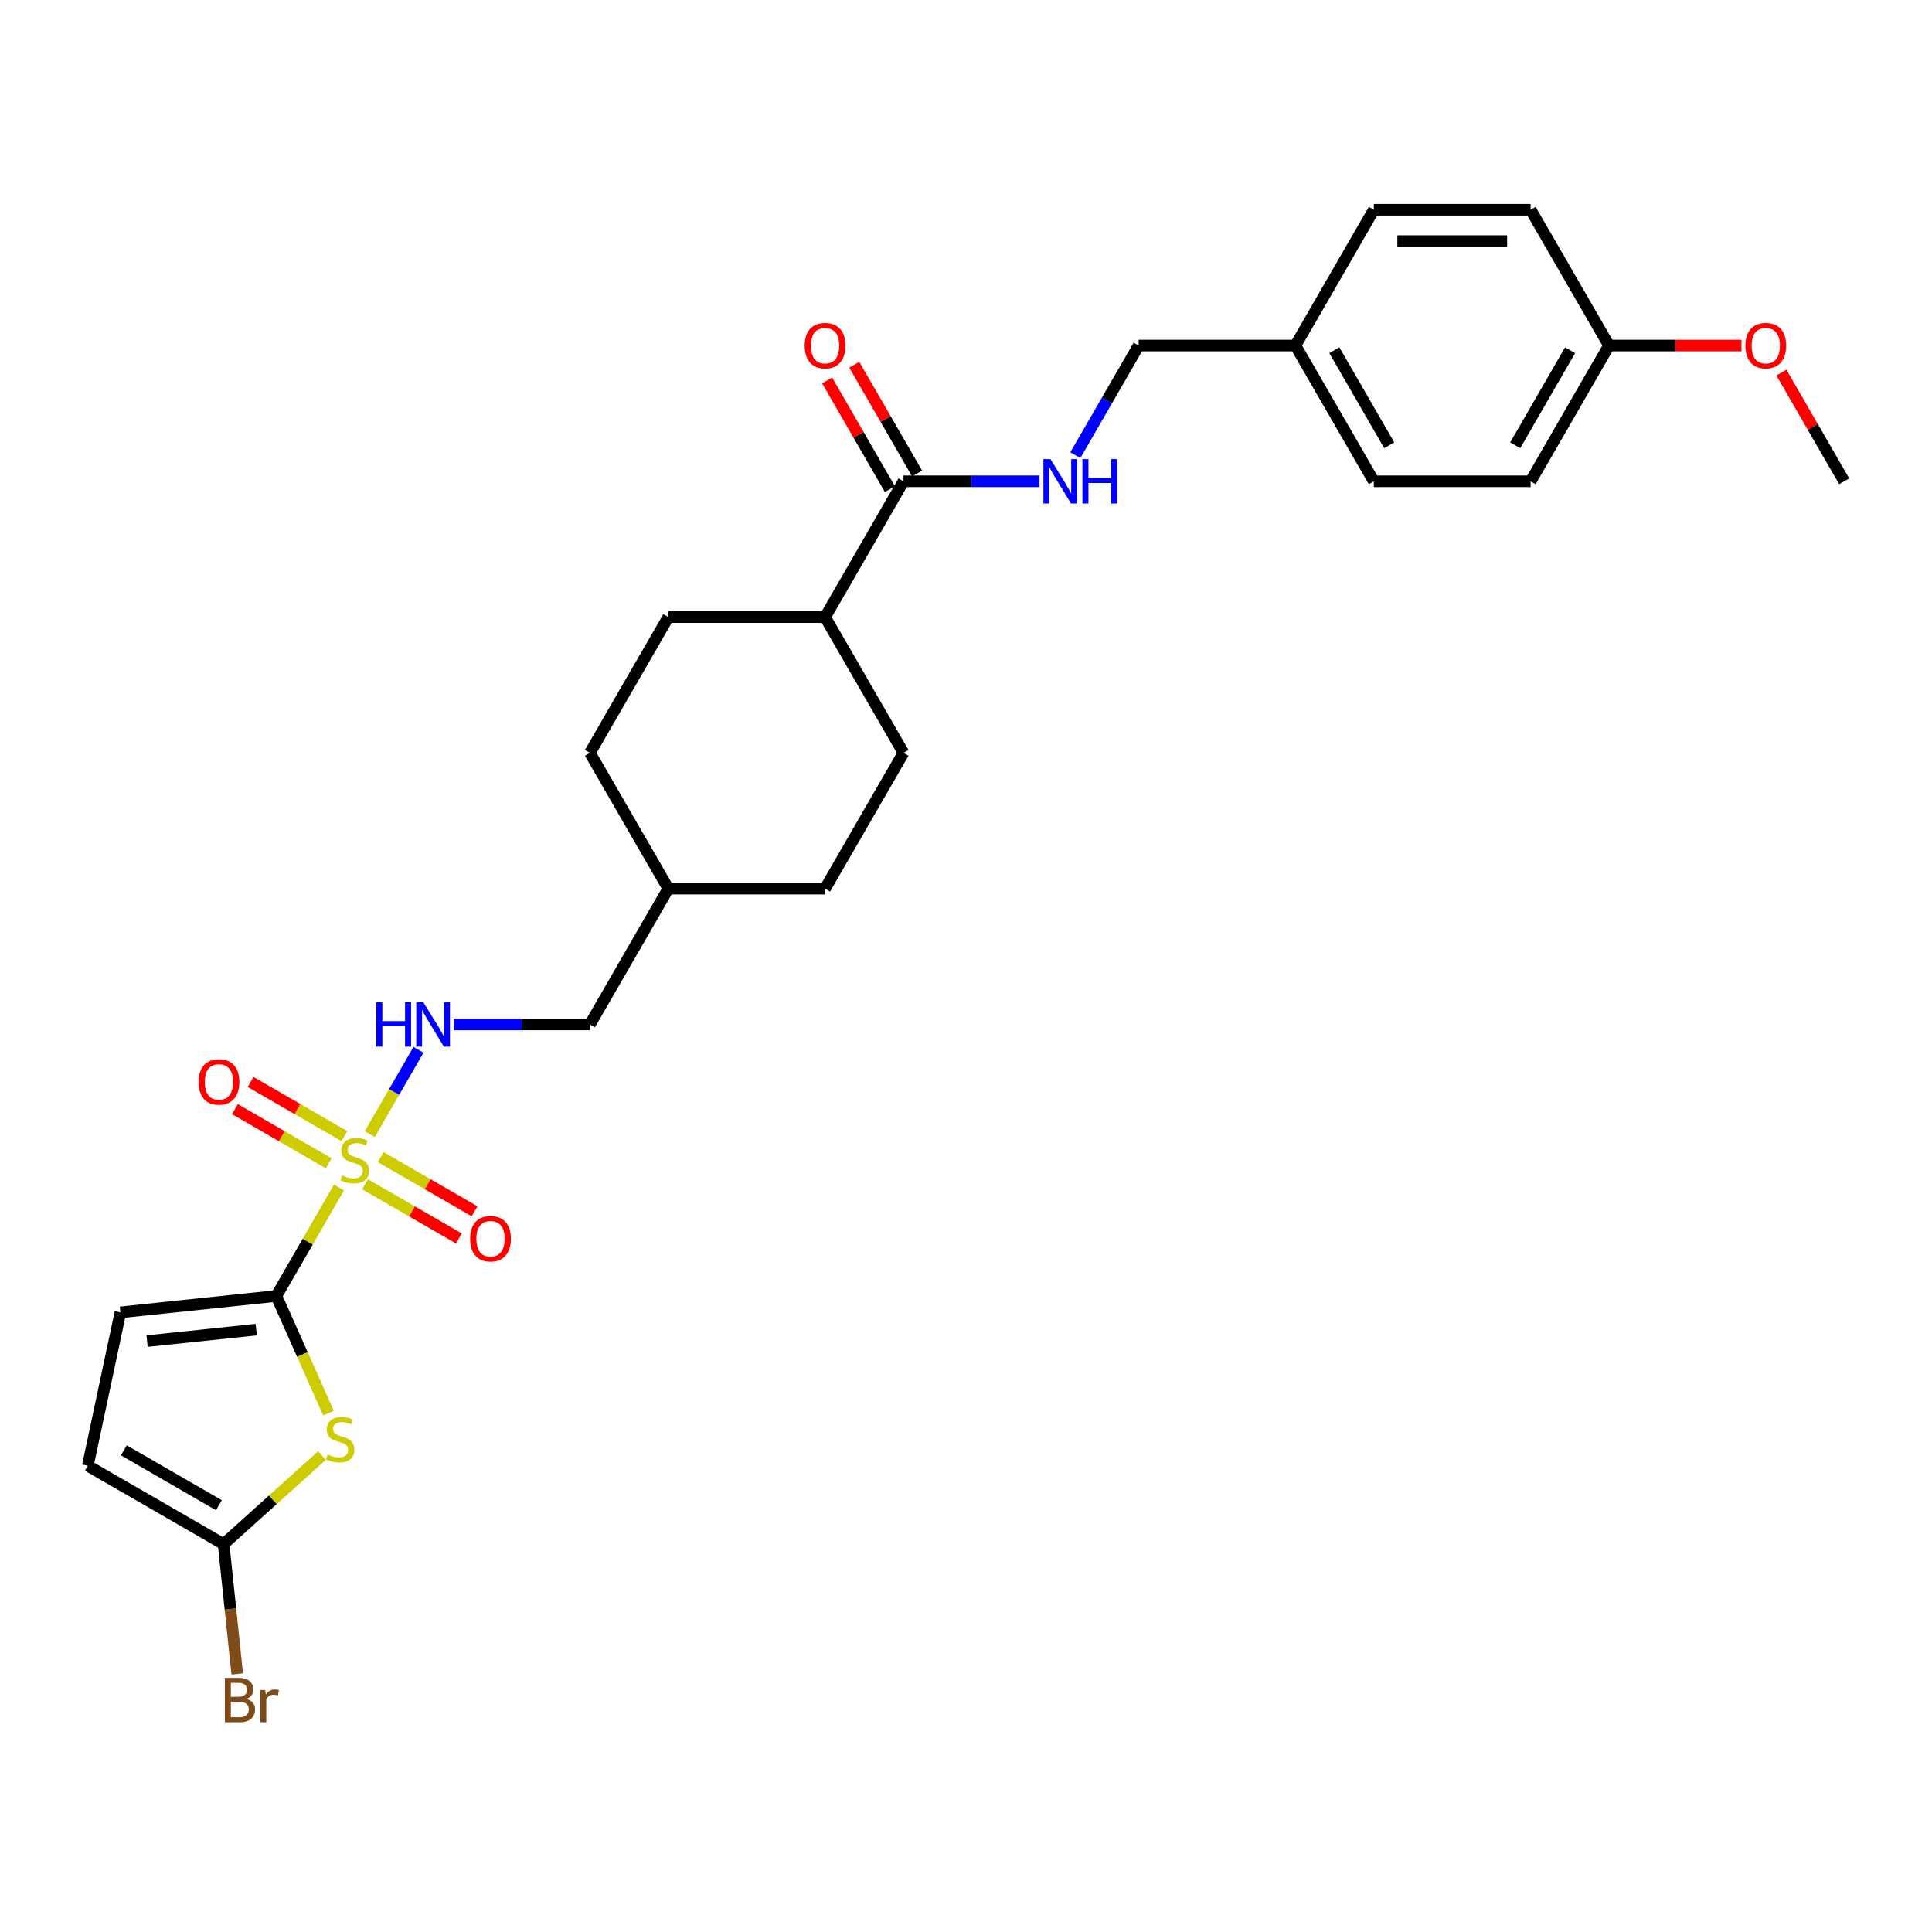<?xml version='1.0' encoding='iso-8859-1'?>
<svg version='1.1' baseProfile='full'
              xmlns='http://www.w3.org/2000/svg'
                      xmlns:rdkit='http://www.rdkit.org/xml'
                      xmlns:xlink='http://www.w3.org/1999/xlink'
                  xml:space='preserve'
width='1000px' height='1000px' viewBox='0 0 1000 1000'>
<!-- END OF HEADER -->
<rect style='opacity:1.0;fill:#FFFFFF;stroke:none' width='1000' height='1000' x='0' y='0'> </rect>
<path class='bond-0' d='M 175.466,614.624 L 159.25,642.712' style='fill:none;fill-rule:evenodd;stroke:#CCCC00;stroke-width:6px;stroke-linecap:butt;stroke-linejoin:miter;stroke-opacity:1' />
<path class='bond-0' d='M 159.25,642.712 L 143.033,670.799' style='fill:none;fill-rule:evenodd;stroke:#000000;stroke-width:6px;stroke-linecap:butt;stroke-linejoin:miter;stroke-opacity:1' />
<path class='bond-4' d='M 191.396,587.033 L 204,565.202' style='fill:none;fill-rule:evenodd;stroke:#CCCC00;stroke-width:6px;stroke-linecap:butt;stroke-linejoin:miter;stroke-opacity:1' />
<path class='bond-4' d='M 204,565.202 L 216.604,543.372' style='fill:none;fill-rule:evenodd;stroke:#0000FF;stroke-width:6px;stroke-linecap:butt;stroke-linejoin:miter;stroke-opacity:1' />
<path class='bond-8' d='M 188.949,612.974 L 213.236,626.996' style='fill:none;fill-rule:evenodd;stroke:#CCCC00;stroke-width:6px;stroke-linecap:butt;stroke-linejoin:miter;stroke-opacity:1' />
<path class='bond-8' d='M 213.236,626.996 L 237.523,641.018' style='fill:none;fill-rule:evenodd;stroke:#FF0000;stroke-width:6px;stroke-linecap:butt;stroke-linejoin:miter;stroke-opacity:1' />
<path class='bond-8' d='M 197.064,598.918 L 221.351,612.94' style='fill:none;fill-rule:evenodd;stroke:#CCCC00;stroke-width:6px;stroke-linecap:butt;stroke-linejoin:miter;stroke-opacity:1' />
<path class='bond-8' d='M 221.351,612.94 L 245.638,626.962' style='fill:none;fill-rule:evenodd;stroke:#FF0000;stroke-width:6px;stroke-linecap:butt;stroke-linejoin:miter;stroke-opacity:1' />
<path class='bond-9' d='M 178.269,588.067 L 153.982,574.044' style='fill:none;fill-rule:evenodd;stroke:#CCCC00;stroke-width:6px;stroke-linecap:butt;stroke-linejoin:miter;stroke-opacity:1' />
<path class='bond-9' d='M 153.982,574.044 L 129.695,560.022' style='fill:none;fill-rule:evenodd;stroke:#FF0000;stroke-width:6px;stroke-linecap:butt;stroke-linejoin:miter;stroke-opacity:1' />
<path class='bond-9' d='M 170.154,602.123 L 145.867,588.1' style='fill:none;fill-rule:evenodd;stroke:#CCCC00;stroke-width:6px;stroke-linecap:butt;stroke-linejoin:miter;stroke-opacity:1' />
<path class='bond-9' d='M 145.867,588.1 L 121.58,574.078' style='fill:none;fill-rule:evenodd;stroke:#FF0000;stroke-width:6px;stroke-linecap:butt;stroke-linejoin:miter;stroke-opacity:1' />
<path class='bond-1' d='M 143.033,670.799 L 156.535,701.123' style='fill:none;fill-rule:evenodd;stroke:#000000;stroke-width:6px;stroke-linecap:butt;stroke-linejoin:miter;stroke-opacity:1' />
<path class='bond-1' d='M 156.535,701.123 L 170.036,731.447' style='fill:none;fill-rule:evenodd;stroke:#CCCC00;stroke-width:6px;stroke-linecap:butt;stroke-linejoin:miter;stroke-opacity:1' />
<path class='bond-3' d='M 143.033,670.799 L 62.327,679.282' style='fill:none;fill-rule:evenodd;stroke:#000000;stroke-width:6px;stroke-linecap:butt;stroke-linejoin:miter;stroke-opacity:1' />
<path class='bond-3' d='M 132.624,688.213 L 76.129,694.151' style='fill:none;fill-rule:evenodd;stroke:#000000;stroke-width:6px;stroke-linecap:butt;stroke-linejoin:miter;stroke-opacity:1' />
<path class='bond-2' d='M 166.643,753.396 L 141.188,776.316' style='fill:none;fill-rule:evenodd;stroke:#CCCC00;stroke-width:6px;stroke-linecap:butt;stroke-linejoin:miter;stroke-opacity:1' />
<path class='bond-2' d='M 141.188,776.316 L 115.734,799.235' style='fill:none;fill-rule:evenodd;stroke:#000000;stroke-width:6px;stroke-linecap:butt;stroke-linejoin:miter;stroke-opacity:1' />
<path class='bond-14' d='M 115.734,799.235 L 119.264,832.829' style='fill:none;fill-rule:evenodd;stroke:#000000;stroke-width:6px;stroke-linecap:butt;stroke-linejoin:miter;stroke-opacity:1' />
<path class='bond-14' d='M 119.264,832.829 L 122.795,866.422' style='fill:none;fill-rule:evenodd;stroke:#7F4C19;stroke-width:6px;stroke-linecap:butt;stroke-linejoin:miter;stroke-opacity:1' />
<path class='bond-28' d='M 115.734,799.235 L 45.455,758.66' style='fill:none;fill-rule:evenodd;stroke:#000000;stroke-width:6px;stroke-linecap:butt;stroke-linejoin:miter;stroke-opacity:1' />
<path class='bond-28' d='M 113.307,779.093 L 64.112,750.69' style='fill:none;fill-rule:evenodd;stroke:#000000;stroke-width:6px;stroke-linecap:butt;stroke-linejoin:miter;stroke-opacity:1' />
<path class='bond-6' d='M 62.327,679.282 L 45.455,758.66' style='fill:none;fill-rule:evenodd;stroke:#000000;stroke-width:6px;stroke-linecap:butt;stroke-linejoin:miter;stroke-opacity:1' />
<path class='bond-16' d='M 234.929,530.241 L 270.132,530.241' style='fill:none;fill-rule:evenodd;stroke:#0000FF;stroke-width:6px;stroke-linecap:butt;stroke-linejoin:miter;stroke-opacity:1' />
<path class='bond-16' d='M 270.132,530.241 L 305.336,530.241' style='fill:none;fill-rule:evenodd;stroke:#000000;stroke-width:6px;stroke-linecap:butt;stroke-linejoin:miter;stroke-opacity:1' />
<path class='bond-5' d='M 467.638,249.125 L 427.063,319.404' style='fill:none;fill-rule:evenodd;stroke:#000000;stroke-width:6px;stroke-linecap:butt;stroke-linejoin:miter;stroke-opacity:1' />
<path class='bond-7' d='M 467.638,249.125 L 502.842,249.125' style='fill:none;fill-rule:evenodd;stroke:#000000;stroke-width:6px;stroke-linecap:butt;stroke-linejoin:miter;stroke-opacity:1' />
<path class='bond-7' d='M 502.842,249.125 L 538.045,249.125' style='fill:none;fill-rule:evenodd;stroke:#0000FF;stroke-width:6px;stroke-linecap:butt;stroke-linejoin:miter;stroke-opacity:1' />
<path class='bond-11' d='M 474.666,245.068 L 458.422,216.931' style='fill:none;fill-rule:evenodd;stroke:#000000;stroke-width:6px;stroke-linecap:butt;stroke-linejoin:miter;stroke-opacity:1' />
<path class='bond-11' d='M 458.422,216.931 L 442.177,188.795' style='fill:none;fill-rule:evenodd;stroke:#FF0000;stroke-width:6px;stroke-linecap:butt;stroke-linejoin:miter;stroke-opacity:1' />
<path class='bond-11' d='M 460.61,253.183 L 444.366,225.047' style='fill:none;fill-rule:evenodd;stroke:#000000;stroke-width:6px;stroke-linecap:butt;stroke-linejoin:miter;stroke-opacity:1' />
<path class='bond-11' d='M 444.366,225.047 L 428.122,196.91' style='fill:none;fill-rule:evenodd;stroke:#FF0000;stroke-width:6px;stroke-linecap:butt;stroke-linejoin:miter;stroke-opacity:1' />
<path class='bond-15' d='M 556.595,235.605 L 572.98,207.226' style='fill:none;fill-rule:evenodd;stroke:#0000FF;stroke-width:6px;stroke-linecap:butt;stroke-linejoin:miter;stroke-opacity:1' />
<path class='bond-15' d='M 572.98,207.226 L 589.365,178.846' style='fill:none;fill-rule:evenodd;stroke:#000000;stroke-width:6px;stroke-linecap:butt;stroke-linejoin:miter;stroke-opacity:1' />
<path class='bond-10' d='M 427.063,319.404 L 345.911,319.404' style='fill:none;fill-rule:evenodd;stroke:#000000;stroke-width:6px;stroke-linecap:butt;stroke-linejoin:miter;stroke-opacity:1' />
<path class='bond-29' d='M 427.063,319.404 L 467.638,389.683' style='fill:none;fill-rule:evenodd;stroke:#000000;stroke-width:6px;stroke-linecap:butt;stroke-linejoin:miter;stroke-opacity:1' />
<path class='bond-12' d='M 467.638,389.683 L 427.063,459.962' style='fill:none;fill-rule:evenodd;stroke:#000000;stroke-width:6px;stroke-linecap:butt;stroke-linejoin:miter;stroke-opacity:1' />
<path class='bond-13' d='M 345.911,319.404 L 305.336,389.683' style='fill:none;fill-rule:evenodd;stroke:#000000;stroke-width:6px;stroke-linecap:butt;stroke-linejoin:miter;stroke-opacity:1' />
<path class='bond-17' d='M 589.365,178.846 L 670.516,178.846' style='fill:none;fill-rule:evenodd;stroke:#000000;stroke-width:6px;stroke-linecap:butt;stroke-linejoin:miter;stroke-opacity:1' />
<path class='bond-21' d='M 305.336,530.241 L 345.911,459.962' style='fill:none;fill-rule:evenodd;stroke:#000000;stroke-width:6px;stroke-linecap:butt;stroke-linejoin:miter;stroke-opacity:1' />
<path class='bond-22' d='M 670.516,178.846 L 711.092,108.567' style='fill:none;fill-rule:evenodd;stroke:#000000;stroke-width:6px;stroke-linecap:butt;stroke-linejoin:miter;stroke-opacity:1' />
<path class='bond-23' d='M 670.516,178.846 L 711.092,249.125' style='fill:none;fill-rule:evenodd;stroke:#000000;stroke-width:6px;stroke-linecap:butt;stroke-linejoin:miter;stroke-opacity:1' />
<path class='bond-23' d='M 690.658,181.273 L 719.061,230.468' style='fill:none;fill-rule:evenodd;stroke:#000000;stroke-width:6px;stroke-linecap:butt;stroke-linejoin:miter;stroke-opacity:1' />
<path class='bond-18' d='M 832.819,178.846 L 792.243,249.125' style='fill:none;fill-rule:evenodd;stroke:#000000;stroke-width:6px;stroke-linecap:butt;stroke-linejoin:miter;stroke-opacity:1' />
<path class='bond-18' d='M 812.677,181.273 L 784.274,230.468' style='fill:none;fill-rule:evenodd;stroke:#000000;stroke-width:6px;stroke-linecap:butt;stroke-linejoin:miter;stroke-opacity:1' />
<path class='bond-26' d='M 832.819,178.846 L 867.105,178.846' style='fill:none;fill-rule:evenodd;stroke:#000000;stroke-width:6px;stroke-linecap:butt;stroke-linejoin:miter;stroke-opacity:1' />
<path class='bond-26' d='M 867.105,178.846 L 901.391,178.846' style='fill:none;fill-rule:evenodd;stroke:#FF0000;stroke-width:6px;stroke-linecap:butt;stroke-linejoin:miter;stroke-opacity:1' />
<path class='bond-30' d='M 832.819,178.846 L 792.243,108.567' style='fill:none;fill-rule:evenodd;stroke:#000000;stroke-width:6px;stroke-linecap:butt;stroke-linejoin:miter;stroke-opacity:1' />
<path class='bond-19' d='M 427.063,459.962 L 345.911,459.962' style='fill:none;fill-rule:evenodd;stroke:#000000;stroke-width:6px;stroke-linecap:butt;stroke-linejoin:miter;stroke-opacity:1' />
<path class='bond-20' d='M 305.336,389.683 L 345.911,459.962' style='fill:none;fill-rule:evenodd;stroke:#000000;stroke-width:6px;stroke-linecap:butt;stroke-linejoin:miter;stroke-opacity:1' />
<path class='bond-25' d='M 711.092,108.567 L 792.243,108.567' style='fill:none;fill-rule:evenodd;stroke:#000000;stroke-width:6px;stroke-linecap:butt;stroke-linejoin:miter;stroke-opacity:1' />
<path class='bond-25' d='M 723.265,124.797 L 780.07,124.797' style='fill:none;fill-rule:evenodd;stroke:#000000;stroke-width:6px;stroke-linecap:butt;stroke-linejoin:miter;stroke-opacity:1' />
<path class='bond-24' d='M 711.092,249.125 L 792.243,249.125' style='fill:none;fill-rule:evenodd;stroke:#000000;stroke-width:6px;stroke-linecap:butt;stroke-linejoin:miter;stroke-opacity:1' />
<path class='bond-27' d='M 922.057,192.853 L 938.301,220.989' style='fill:none;fill-rule:evenodd;stroke:#FF0000;stroke-width:6px;stroke-linecap:butt;stroke-linejoin:miter;stroke-opacity:1' />
<path class='bond-27' d='M 938.301,220.989 L 954.545,249.125' style='fill:none;fill-rule:evenodd;stroke:#000000;stroke-width:6px;stroke-linecap:butt;stroke-linejoin:miter;stroke-opacity:1' />
<path  class='atom-0' d='M 177.117 608.408
Q 177.377 608.505, 178.448 608.96
Q 179.519 609.414, 180.688 609.706
Q 181.889 609.966, 183.057 609.966
Q 185.232 609.966, 186.498 608.927
Q 187.764 607.856, 187.764 606.006
Q 187.764 604.74, 187.115 603.961
Q 186.498 603.182, 185.524 602.76
Q 184.55 602.338, 182.927 601.851
Q 180.882 601.234, 179.649 600.65
Q 178.448 600.066, 177.571 598.832
Q 176.727 597.599, 176.727 595.521
Q 176.727 592.632, 178.675 590.847
Q 180.655 589.062, 184.55 589.062
Q 187.212 589.062, 190.231 590.328
L 189.484 592.827
Q 186.725 591.691, 184.648 591.691
Q 182.408 591.691, 181.175 592.632
Q 179.941 593.541, 179.973 595.132
Q 179.973 596.365, 180.59 597.112
Q 181.239 597.858, 182.148 598.28
Q 183.09 598.702, 184.648 599.189
Q 186.725 599.838, 187.959 600.488
Q 189.192 601.137, 190.069 602.468
Q 190.978 603.766, 190.978 606.006
Q 190.978 609.187, 188.835 610.907
Q 186.725 612.595, 183.187 612.595
Q 181.142 612.595, 179.584 612.141
Q 178.058 611.719, 176.241 610.972
L 177.117 608.408
' fill='#CCCC00'/>
<path  class='atom-2' d='M 169.549 752.822
Q 169.808 752.92, 170.879 753.374
Q 171.951 753.829, 173.119 754.121
Q 174.32 754.38, 175.489 754.38
Q 177.664 754.38, 178.93 753.342
Q 180.196 752.271, 180.196 750.42
Q 180.196 749.154, 179.546 748.375
Q 178.93 747.596, 177.956 747.174
Q 176.982 746.752, 175.359 746.265
Q 173.314 745.649, 172.08 745.064
Q 170.879 744.48, 170.003 743.247
Q 169.159 742.013, 169.159 739.936
Q 169.159 737.047, 171.107 735.261
Q 173.087 733.476, 176.982 733.476
Q 179.644 733.476, 182.663 734.742
L 181.916 737.241
Q 179.157 736.105, 177.079 736.105
Q 174.84 736.105, 173.606 737.047
Q 172.373 737.955, 172.405 739.546
Q 172.405 740.78, 173.022 741.526
Q 173.671 742.273, 174.58 742.695
Q 175.521 743.117, 177.079 743.604
Q 179.157 744.253, 180.39 744.902
Q 181.624 745.551, 182.5 746.882
Q 183.409 748.18, 183.409 750.42
Q 183.409 753.601, 181.267 755.322
Q 179.157 757.01, 175.619 757.01
Q 173.574 757.01, 172.016 756.555
Q 170.49 756.133, 168.672 755.387
L 169.549 752.822
' fill='#CCCC00'/>
<path  class='atom-5' d='M 194.792 518.75
L 197.908 518.75
L 197.908 528.521
L 209.659 528.521
L 209.659 518.75
L 212.775 518.75
L 212.775 541.732
L 209.659 541.732
L 209.659 531.118
L 197.908 531.118
L 197.908 541.732
L 194.792 541.732
L 194.792 518.75
' fill='#0000FF'/>
<path  class='atom-5' d='M 219.105 518.75
L 226.635 530.923
Q 227.382 532.124, 228.583 534.299
Q 229.784 536.474, 229.849 536.603
L 229.849 518.75
L 232.9 518.75
L 232.9 541.732
L 229.752 541.732
L 221.669 528.423
Q 220.728 526.865, 219.721 525.08
Q 218.748 523.295, 218.455 522.743
L 218.455 541.732
L 215.469 541.732
L 215.469 518.75
L 219.105 518.75
' fill='#0000FF'/>
<path  class='atom-8' d='M 543.709 237.634
L 551.24 249.807
Q 551.987 251.008, 553.188 253.183
Q 554.389 255.358, 554.454 255.487
L 554.454 237.634
L 557.505 237.634
L 557.505 260.616
L 554.356 260.616
L 546.274 247.307
Q 545.332 245.749, 544.326 243.964
Q 543.352 242.179, 543.06 241.627
L 543.06 260.616
L 540.074 260.616
L 540.074 237.634
L 543.709 237.634
' fill='#0000FF'/>
<path  class='atom-8' d='M 560.264 237.634
L 563.38 237.634
L 563.38 247.405
L 575.131 247.405
L 575.131 237.634
L 578.247 237.634
L 578.247 260.616
L 575.131 260.616
L 575.131 250.002
L 563.38 250.002
L 563.38 260.616
L 560.264 260.616
L 560.264 237.634
' fill='#0000FF'/>
<path  class='atom-9' d='M 243.338 641.161
Q 243.338 635.642, 246.065 632.559
Q 248.792 629.475, 253.888 629.475
Q 258.984 629.475, 261.711 632.559
Q 264.438 635.642, 264.438 641.161
Q 264.438 646.744, 261.679 649.925
Q 258.919 653.074, 253.888 653.074
Q 248.824 653.074, 246.065 649.925
Q 243.338 646.776, 243.338 641.161
M 253.888 650.477
Q 257.394 650.477, 259.277 648.14
Q 261.192 645.77, 261.192 641.161
Q 261.192 636.649, 259.277 634.376
Q 257.394 632.072, 253.888 632.072
Q 250.382 632.072, 248.467 634.344
Q 246.584 636.616, 246.584 641.161
Q 246.584 645.803, 248.467 648.14
Q 250.382 650.477, 253.888 650.477
' fill='#FF0000'/>
<path  class='atom-10' d='M 102.78 560.009
Q 102.78 554.491, 105.507 551.407
Q 108.234 548.324, 113.33 548.324
Q 118.426 548.324, 121.153 551.407
Q 123.88 554.491, 123.88 560.009
Q 123.88 565.593, 121.121 568.774
Q 118.361 571.922, 113.33 571.922
Q 108.266 571.922, 105.507 568.774
Q 102.78 565.625, 102.78 560.009
M 113.33 569.326
Q 116.836 569.326, 118.719 566.988
Q 120.634 564.619, 120.634 560.009
Q 120.634 555.497, 118.719 553.225
Q 116.836 550.921, 113.33 550.921
Q 109.824 550.921, 107.909 553.193
Q 106.026 555.465, 106.026 560.009
Q 106.026 564.651, 107.909 566.988
Q 109.824 569.326, 113.33 569.326
' fill='#FF0000'/>
<path  class='atom-12' d='M 416.513 178.911
Q 416.513 173.393, 419.24 170.309
Q 421.966 167.225, 427.063 167.225
Q 432.159 167.225, 434.886 170.309
Q 437.612 173.393, 437.612 178.911
Q 437.612 184.494, 434.853 187.675
Q 432.094 190.824, 427.063 190.824
Q 421.999 190.824, 419.24 187.675
Q 416.513 184.527, 416.513 178.911
M 427.063 188.227
Q 430.568 188.227, 432.451 185.89
Q 434.366 183.52, 434.366 178.911
Q 434.366 174.399, 432.451 172.127
Q 430.568 169.822, 427.063 169.822
Q 423.557 169.822, 421.642 172.094
Q 419.759 174.367, 419.759 178.911
Q 419.759 183.553, 421.642 185.89
Q 423.557 188.227, 427.063 188.227
' fill='#FF0000'/>
<path  class='atom-15' d='M 127.576 879.358
Q 129.783 879.974, 130.887 881.338
Q 132.023 882.669, 132.023 884.649
Q 132.023 887.83, 129.978 889.648
Q 127.965 891.433, 124.135 891.433
L 116.409 891.433
L 116.409 868.451
L 123.194 868.451
Q 127.121 868.451, 129.101 870.041
Q 131.082 871.632, 131.082 874.553
Q 131.082 878.027, 127.576 879.358
M 119.493 871.048
L 119.493 878.254
L 123.194 878.254
Q 125.466 878.254, 126.634 877.345
Q 127.835 876.404, 127.835 874.553
Q 127.835 871.048, 123.194 871.048
L 119.493 871.048
M 124.135 888.836
Q 126.375 888.836, 127.576 887.765
Q 128.777 886.694, 128.777 884.649
Q 128.777 882.766, 127.446 881.825
Q 126.148 880.851, 123.648 880.851
L 119.493 880.851
L 119.493 888.836
L 124.135 888.836
' fill='#7F4C19'/>
<path  class='atom-15' d='M 137.249 874.748
L 137.606 877.053
Q 139.359 874.456, 142.215 874.456
Q 143.124 874.456, 144.358 874.781
L 143.871 877.507
Q 142.475 877.183, 141.696 877.183
Q 140.333 877.183, 139.424 877.735
Q 138.547 878.254, 137.833 879.52
L 137.833 891.433
L 134.782 891.433
L 134.782 874.748
L 137.249 874.748
' fill='#7F4C19'/>
<path  class='atom-27' d='M 903.42 178.911
Q 903.42 173.393, 906.147 170.309
Q 908.874 167.225, 913.97 167.225
Q 919.066 167.225, 921.793 170.309
Q 924.52 173.393, 924.52 178.911
Q 924.52 184.494, 921.76 187.675
Q 919.001 190.824, 913.97 190.824
Q 908.906 190.824, 906.147 187.675
Q 903.42 184.527, 903.42 178.911
M 913.97 188.227
Q 917.476 188.227, 919.358 185.89
Q 921.273 183.52, 921.273 178.911
Q 921.273 174.399, 919.358 172.127
Q 917.476 169.822, 913.97 169.822
Q 910.464 169.822, 908.549 172.094
Q 906.666 174.367, 906.666 178.911
Q 906.666 183.553, 908.549 185.89
Q 910.464 188.227, 913.97 188.227
' fill='#FF0000'/>
</svg>
